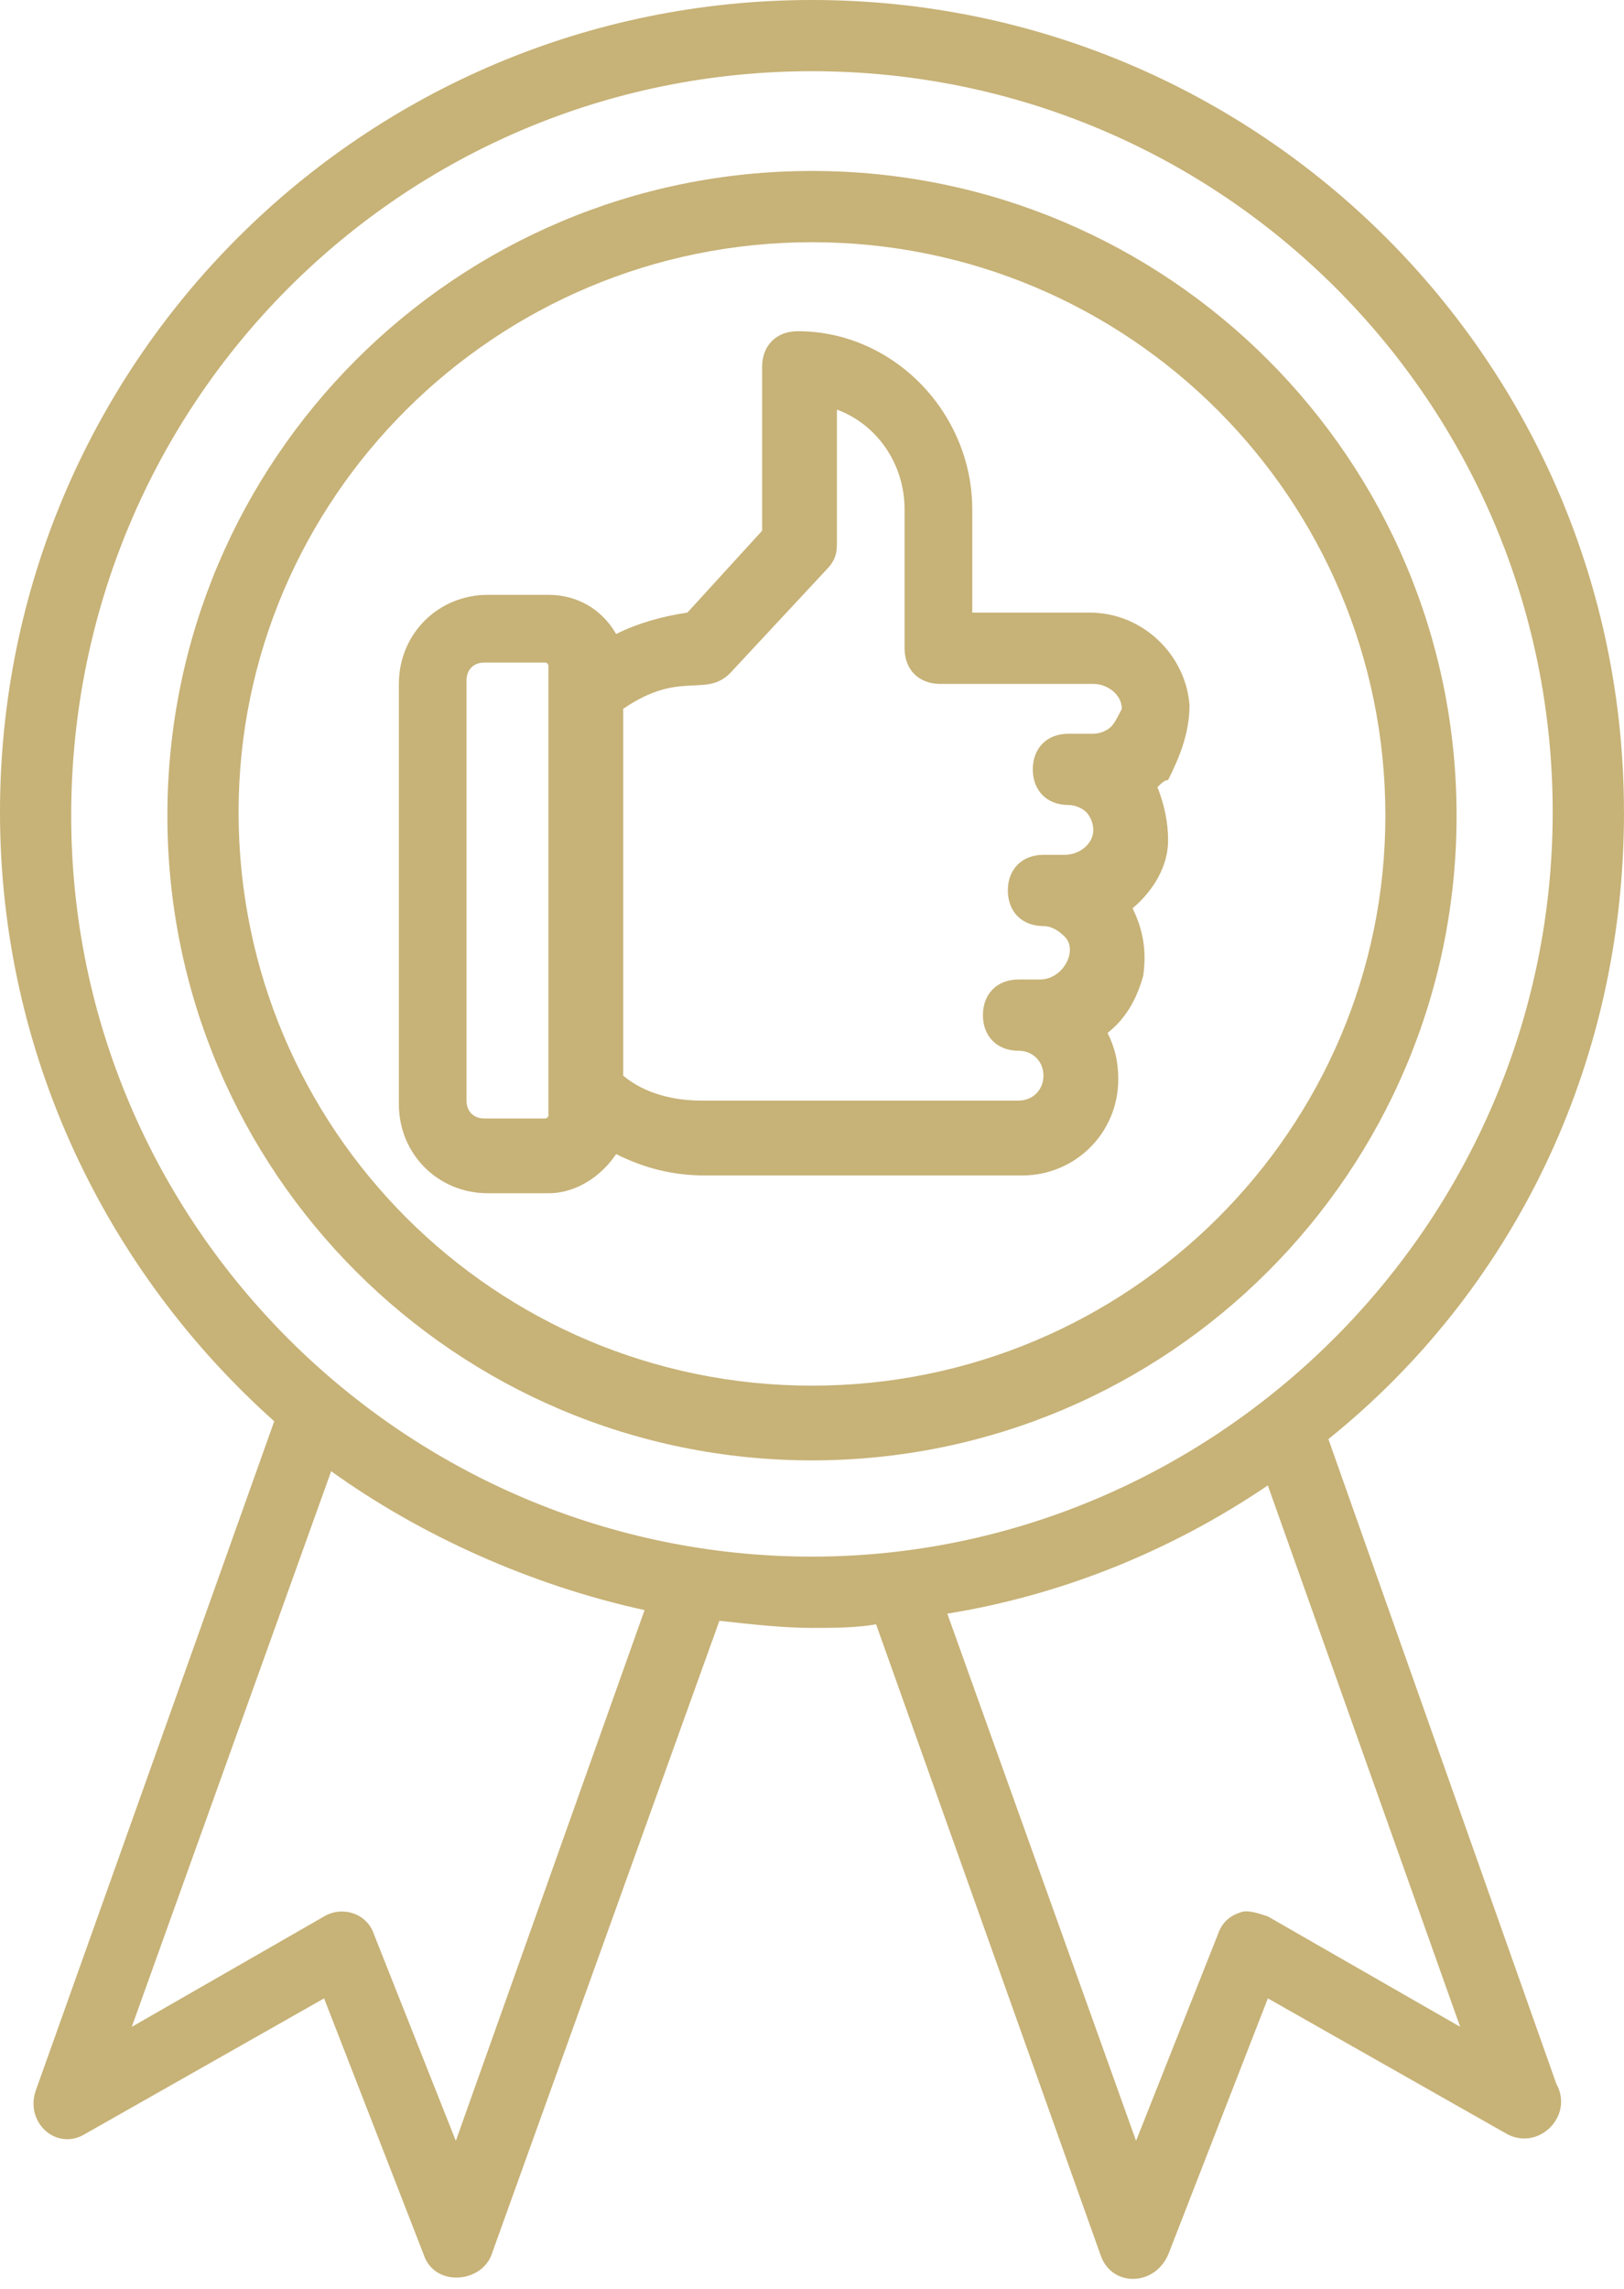 <svg width="44" height="62" viewBox="0 0 44 62" fill="none" xmlns="http://www.w3.org/2000/svg">
<path d="M32.228 19.104C32.131 17.753 30.973 16.595 29.526 16.595H26.342V13.797C26.342 11.192 24.219 8.972 21.614 8.972C21.035 8.972 20.649 9.358 20.649 9.937V14.376L18.623 16.595C17.948 16.692 17.272 16.885 16.693 17.174C16.307 16.499 15.632 16.113 14.86 16.113H13.219C11.868 16.113 10.807 17.174 10.807 18.525L10.807 29.911C10.807 31.262 11.868 32.323 13.219 32.323H14.859C15.631 32.323 16.307 31.841 16.693 31.262C17.465 31.648 18.236 31.841 19.105 31.841H27.693C29.14 31.841 30.298 30.683 30.298 29.235C30.298 28.753 30.202 28.367 30.008 27.981C30.491 27.595 30.78 27.112 30.973 26.437C31.07 25.762 30.973 25.183 30.684 24.604C31.262 24.121 31.648 23.446 31.648 22.77C31.648 22.288 31.552 21.806 31.359 21.323C31.455 21.227 31.552 21.13 31.648 21.13C31.939 20.551 32.228 19.876 32.228 19.104V19.104H32.228ZM14.859 30.201C14.859 30.298 14.762 30.298 14.762 30.298H13.122C12.832 30.298 12.64 30.105 12.64 29.815V18.429C12.64 18.14 12.832 17.947 13.122 17.947H14.762C14.859 17.947 14.859 18.043 14.859 18.043V30.201ZM30.105 19.683C30.008 19.78 29.815 19.876 29.622 19.876H28.947C28.368 19.876 27.982 20.262 27.982 20.841C27.982 21.42 28.368 21.806 28.947 21.806C29.14 21.806 29.333 21.902 29.429 21.998C29.526 22.095 29.622 22.288 29.622 22.481C29.622 22.867 29.236 23.156 28.85 23.156H28.271C27.692 23.156 27.306 23.542 27.306 24.121C27.306 24.7 27.692 25.086 28.271 25.086C28.464 25.086 28.657 25.182 28.85 25.375C28.947 25.472 29.043 25.665 28.947 25.954C28.85 26.244 28.56 26.533 28.174 26.533H27.596C27.017 26.533 26.631 26.919 26.631 27.498C26.631 28.077 27.017 28.463 27.596 28.463C27.982 28.463 28.271 28.752 28.271 29.138C28.271 29.524 27.981 29.813 27.596 29.813H19.008C18.236 29.813 17.464 29.621 16.885 29.138L16.885 19.201C18.429 18.139 19.105 18.911 19.78 18.236L22.385 15.438C22.578 15.245 22.675 15.052 22.675 14.762V11.096C23.736 11.482 24.508 12.543 24.508 13.798V17.561C24.508 18.14 24.894 18.526 25.473 18.526H29.622C30.008 18.526 30.394 18.815 30.394 19.201C30.297 19.394 30.201 19.587 30.105 19.683Z" fill="#C7B277"/>
<path d="M43.999 22C43.999 9.842 34.157 0 22 0C9.842 0 0 9.842 0 22C0 28.561 2.895 34.447 7.43 38.5L0.965 56.641C0.675 57.509 1.544 58.281 2.316 57.799L8.781 54.132L11.482 61.08C11.772 61.948 13.026 61.852 13.316 61.08L19.491 43.904C20.36 44.001 21.228 44.097 22 44.097C22.579 44.097 23.159 44.097 23.737 44.001L29.816 61.079C30.106 61.948 31.264 61.948 31.649 61.079L34.351 54.132L40.816 57.799C41.685 58.281 42.65 57.316 42.167 56.448L35.991 38.983C40.912 35.027 44 28.948 44 22L43.999 22ZM17.464 43.614L12.35 57.992L10.131 52.395C9.938 51.816 9.262 51.623 8.78 51.913L3.57 54.904L8.973 39.852C11.386 41.589 14.377 42.94 17.464 43.615V43.614ZM39.561 54.903L34.35 51.912C34.061 51.815 33.772 51.719 33.578 51.815C33.289 51.912 33.096 52.105 32.999 52.394L30.78 57.991L25.666 43.711C28.658 43.228 31.648 42.07 34.35 40.237L39.561 54.903ZM21.998 42.166C10.998 42.166 1.929 33.193 1.929 22.097C1.929 10.903 10.903 1.929 21.998 1.929C33.094 1.929 42.068 10.903 42.068 21.999C42.068 33.192 32.902 42.166 21.998 42.166Z" fill="#C7B277"/>
<path d="M22 4.631C12.351 4.631 4.535 12.447 4.535 22.095C4.535 31.744 12.351 39.559 22 39.559C31.648 39.559 39.464 31.744 39.464 22.095C39.464 12.447 31.648 4.631 22 4.631ZM22 37.535C13.412 37.535 6.464 30.588 6.464 22C6.464 13.508 13.411 6.561 22 6.561C30.588 6.561 37.535 13.508 37.535 22.096C37.535 30.587 30.588 37.535 22 37.535Z" fill="#C7B277"/>
</svg>

